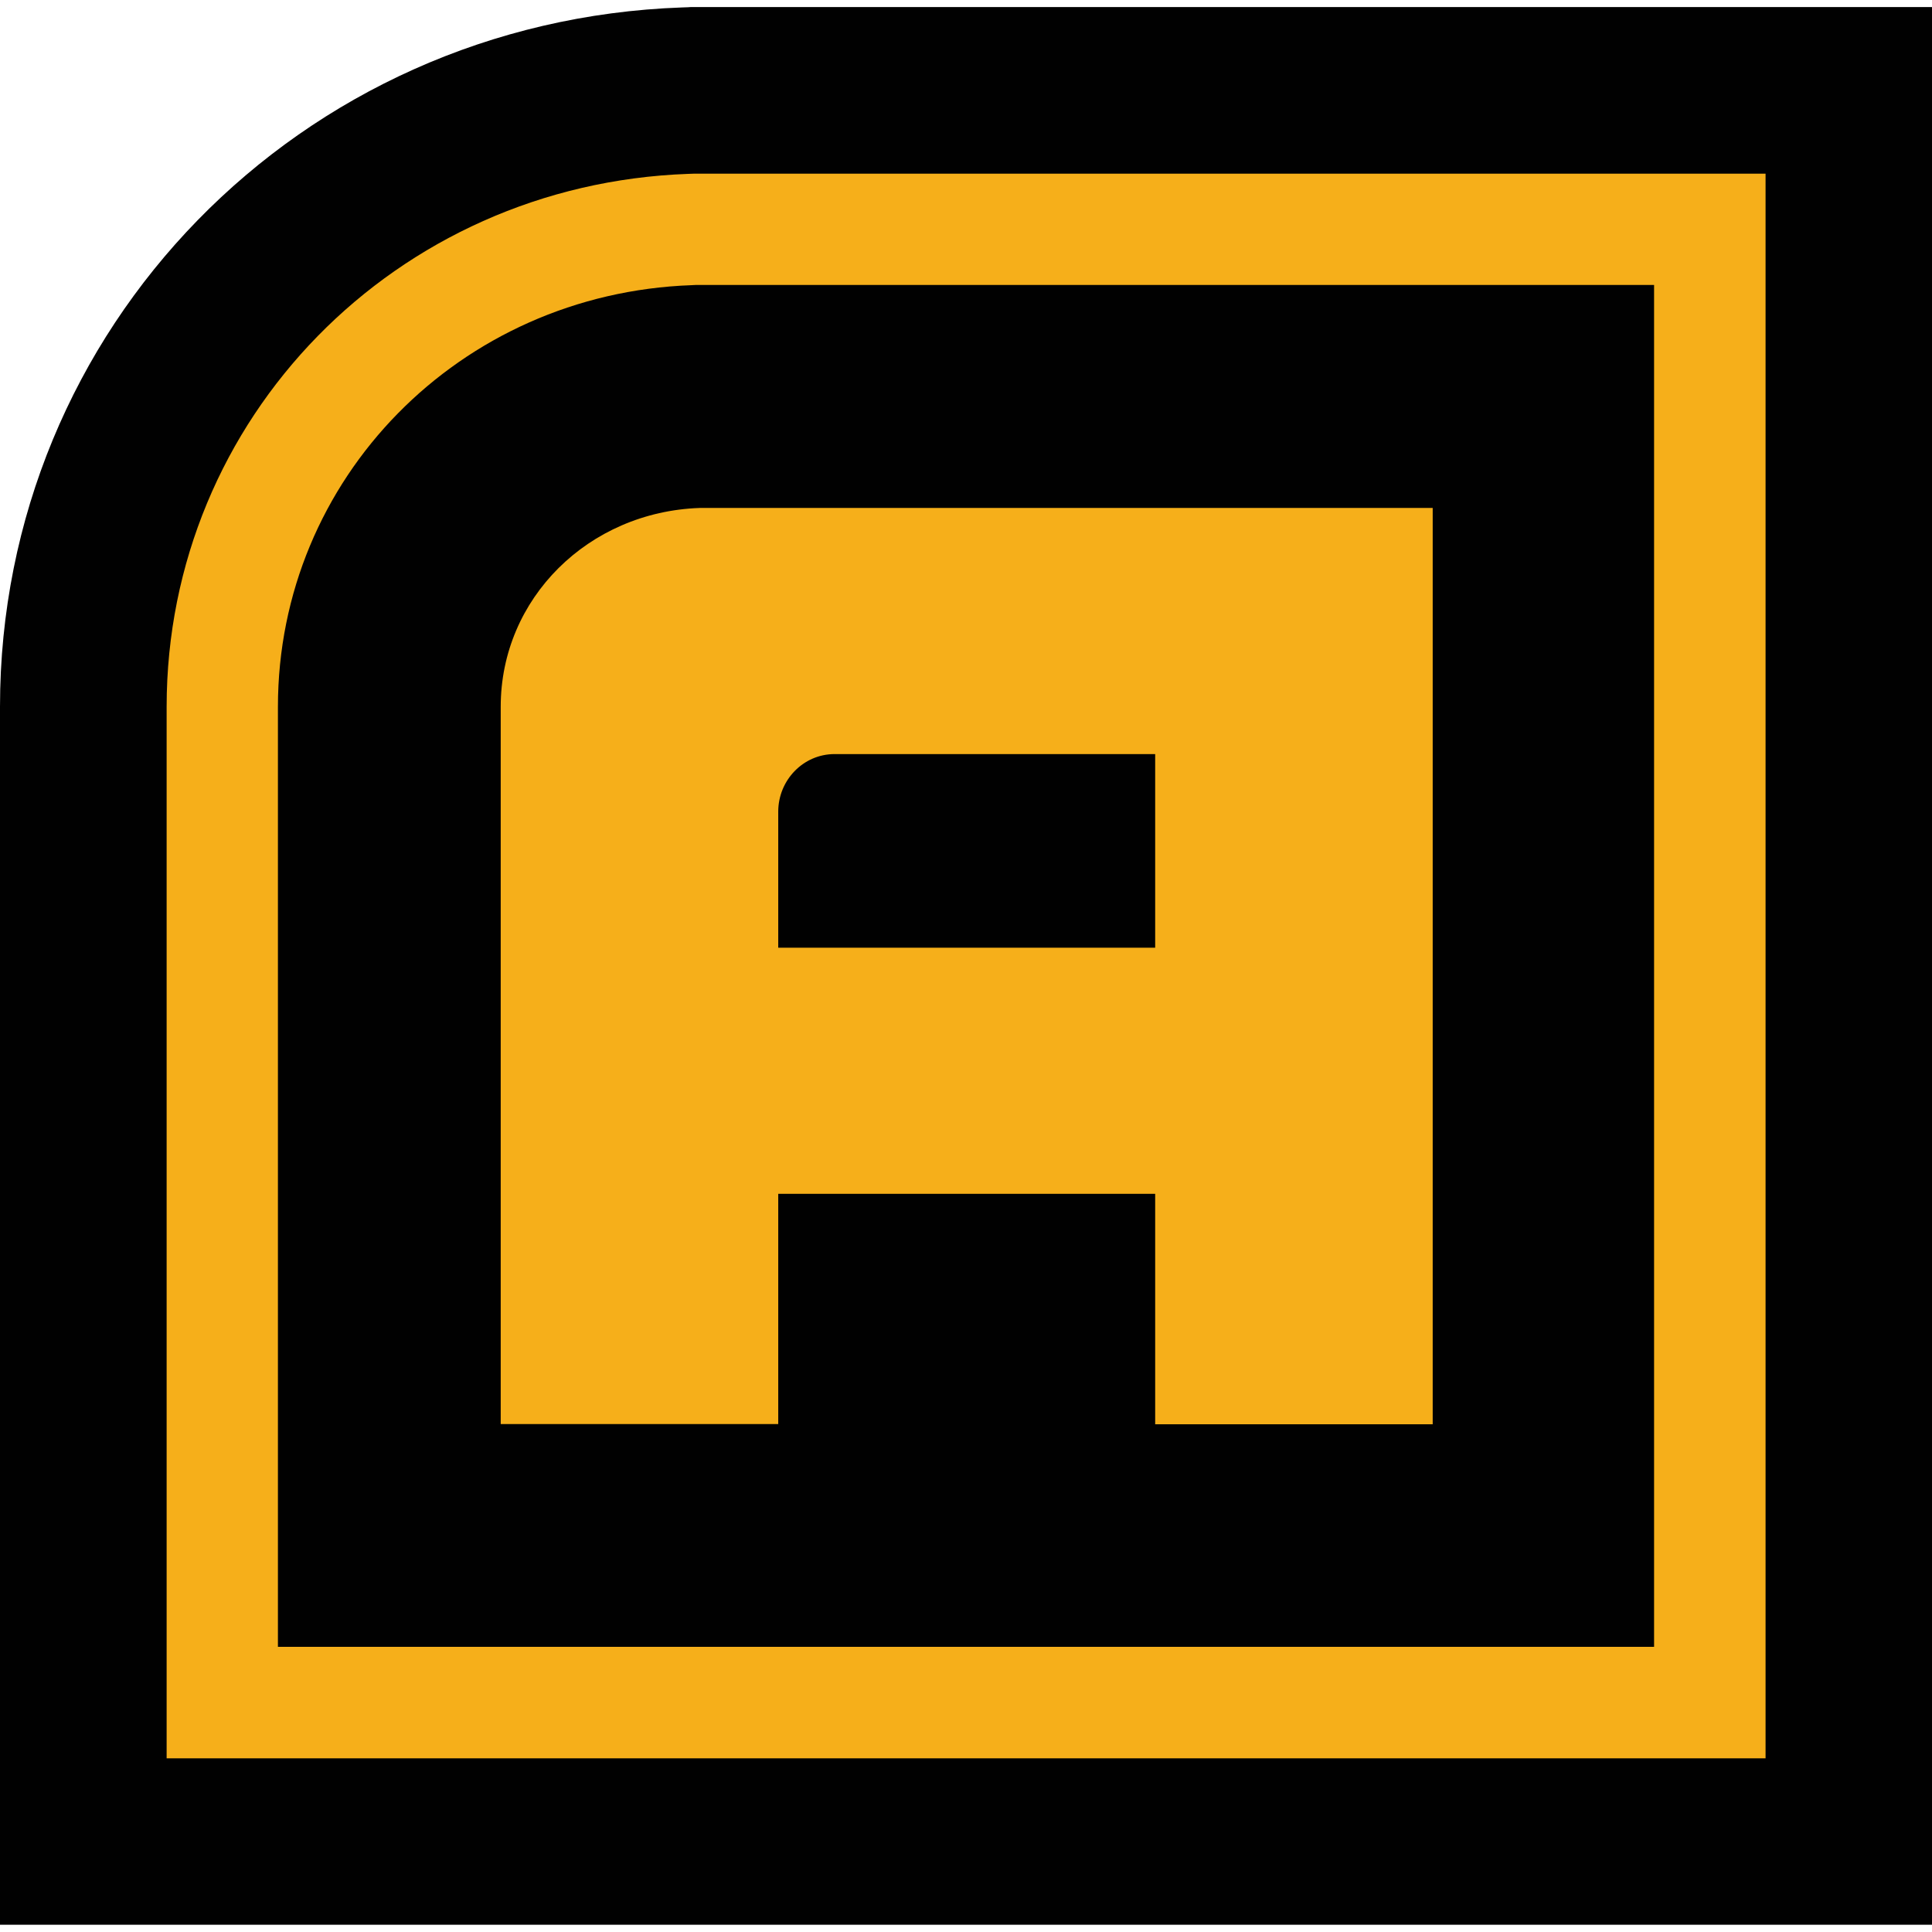 <?xml version="1.0" encoding="UTF-8"?>
<svg data-bbox="0 0.35 96 95.29" viewBox="0 0 96 96" xmlns="http://www.w3.org/2000/svg" data-type="color">
    <g>
        <path d="M34.77.35h-.44l-.15.01-.29.01C14.89 1.04 0 16.31 0 35.12v60.52h96V.35H34.77z" fill="#010101" data-color="1"/>
        <path d="M78.34 8.63H34.48l-.29.01C19.66 9.16 8.28 20.79 8.28 35.12v52.25h79.45V8.63h-9.39zm3.85 73.2H13.81V35.12c0-11.34 9.03-20.54 20.56-20.95l.2-.01h47.62v67.67z" fill="#f6af1a" data-color="2"/>
        <path d="M24.88 35.12v35.64h13.79V59.32H57.4v11.45h13.79V25.24H34.77c-5.53.19-9.89 4.49-9.89 9.88zm13.79 5.21c0-1.56 1.24-2.86 2.8-2.86H57.4v9.62H38.67v-6.76z" fill="#f6af1a" data-color="2"/>
    </g>
</svg>
